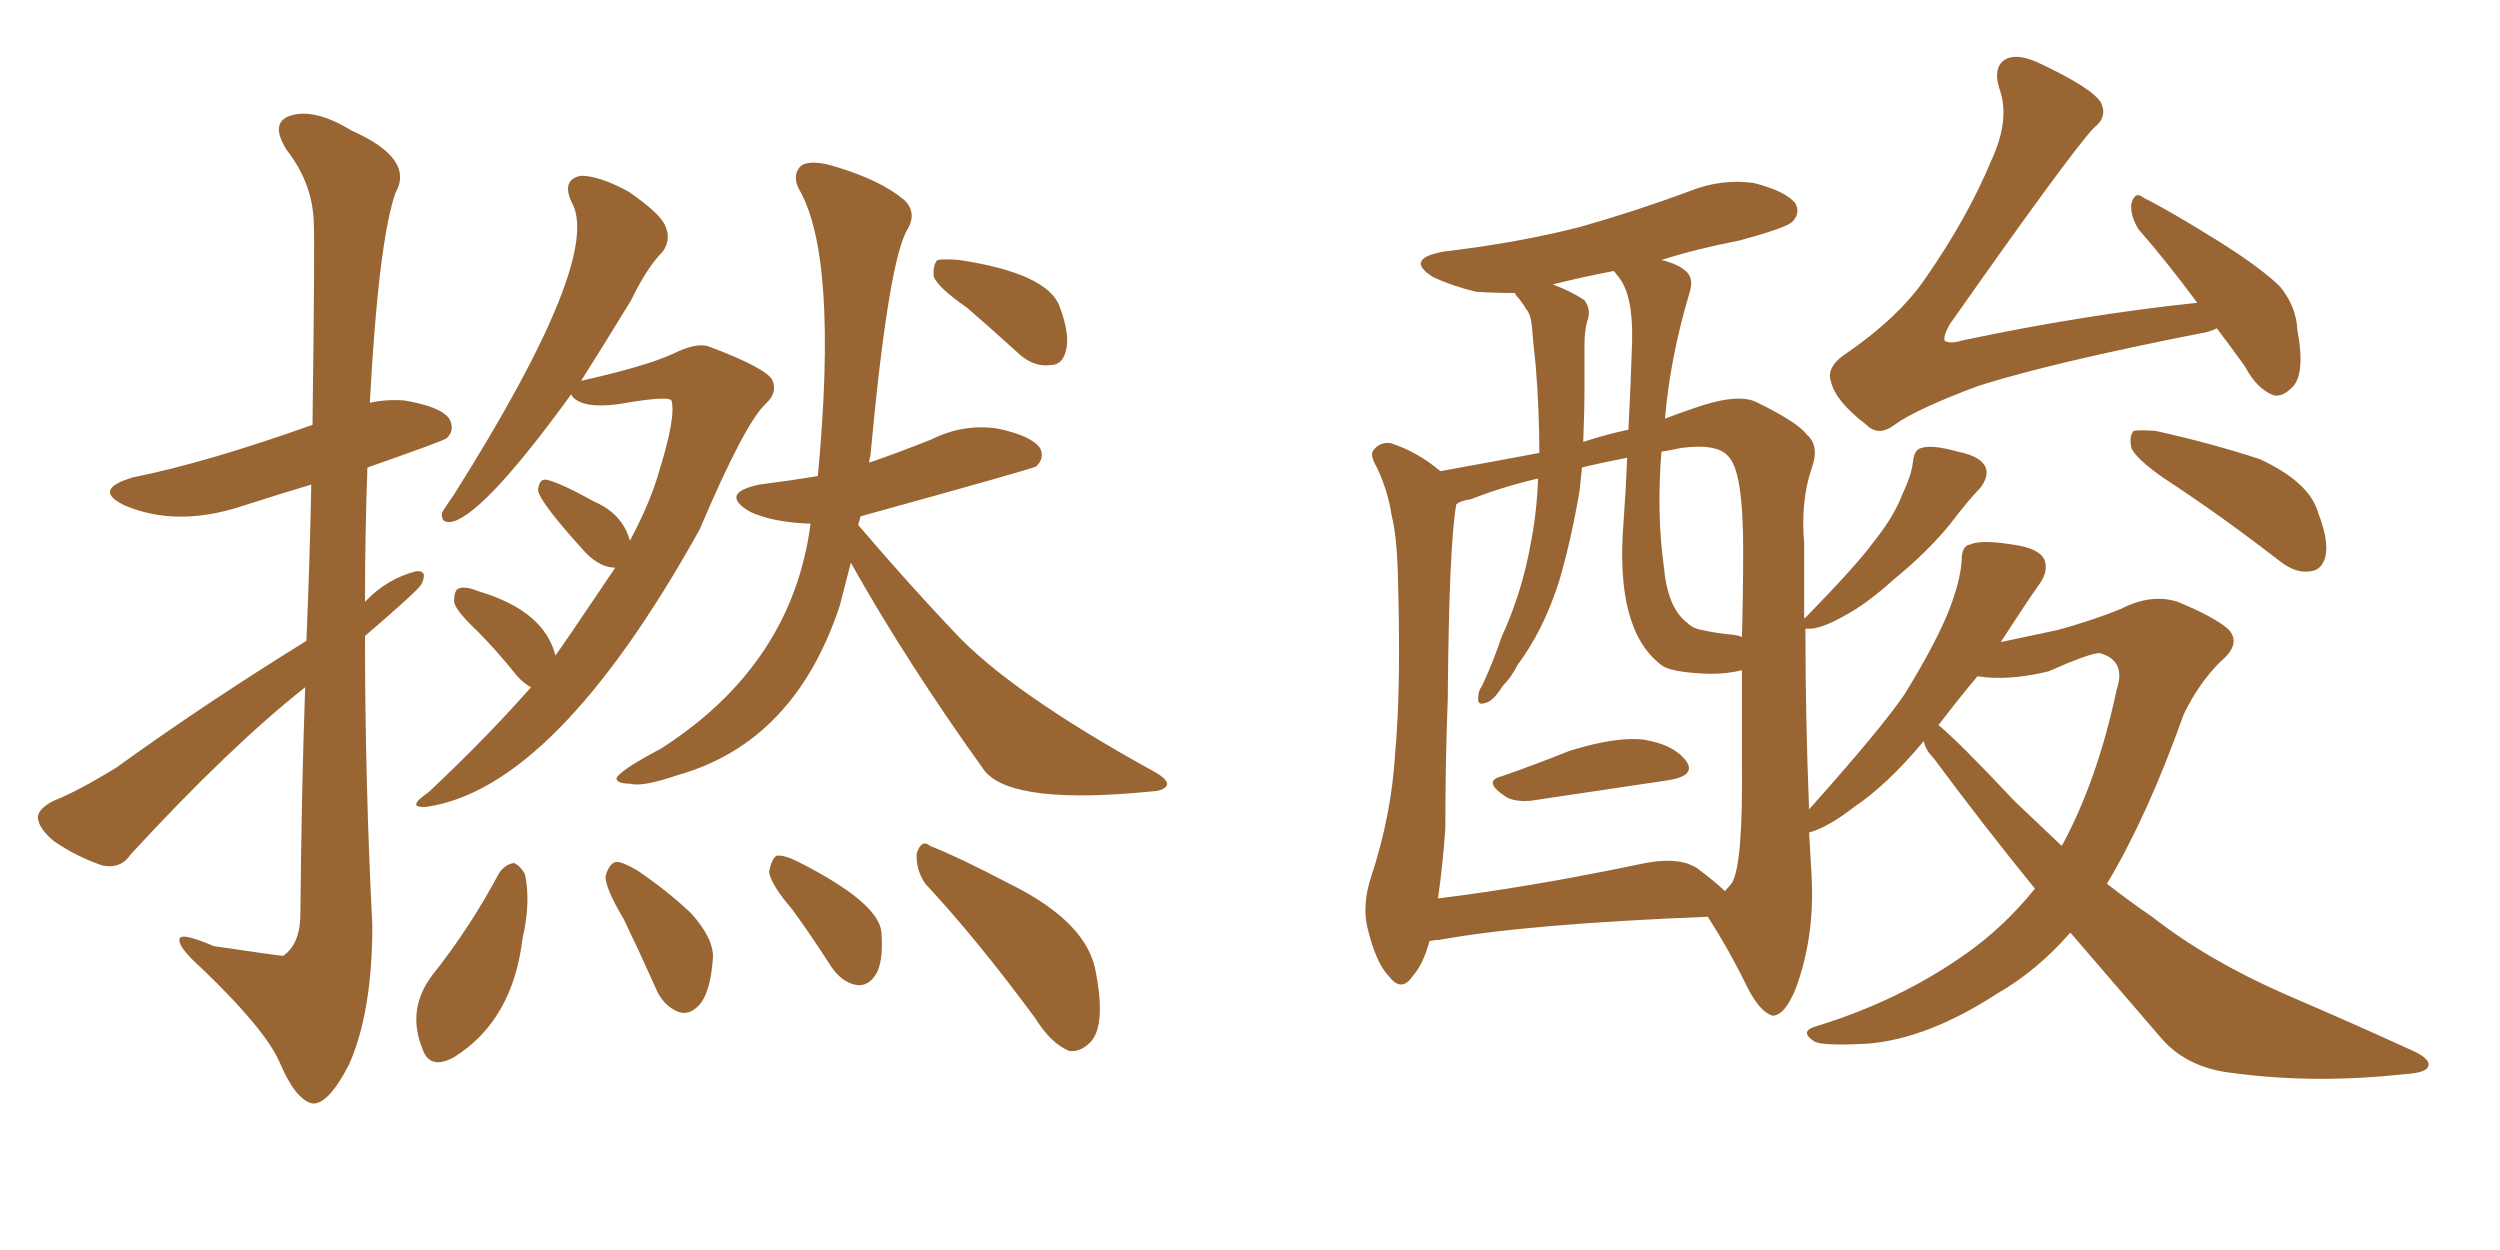 <svg xmlns="http://www.w3.org/2000/svg" xmlns:xlink="http://www.w3.org/1999/xlink" width="300" height="150"><path fill="#996633" padding="10" d="M36.77 76.90L36.77 76.90Q37.21 66.21 37.35 58.15L37.35 58.15Q32.96 59.47 28.86 60.79L28.86 60.79Q21.09 63.28 14.94 60.64L14.94 60.64Q10.99 58.74 15.97 57.28L15.97 57.28Q24.76 55.52 37.50 50.98L37.50 50.98Q37.79 29.00 37.65 26.66L37.65 26.66Q37.50 21.97 34.42 18.02L34.42 18.02Q32.37 14.79 34.72 13.92L34.72 13.92Q37.65 12.89 42.19 15.67L42.19 15.67Q49.80 19.04 47.46 23.14L47.46 23.14Q45.41 29.00 44.38 48.34L44.38 48.34Q46.29 47.90 48.49 48.05L48.49 48.05Q52.88 48.78 53.91 50.24L53.91 50.24Q54.64 51.56 53.61 52.59L53.61 52.59Q52.88 53.03 44.09 56.10L44.09 56.10Q43.80 64.16 43.80 72.22L43.80 72.22Q46.44 69.43 49.95 68.55L49.95 68.55Q51.42 68.41 50.54 70.17L50.54 70.17Q49.95 71.04 43.80 76.32L43.80 76.32Q43.80 93.75 44.68 111.04L44.68 111.04Q44.68 121.44 41.89 127.73L41.89 127.73Q39.40 132.57 37.50 132.42L37.50 132.42Q35.45 131.98 33.54 127.44L33.54 127.44Q31.79 123.49 24.32 116.31L24.32 116.31Q21.68 113.96 21.53 112.94L21.53 112.94Q21.24 111.62 25.63 113.53L25.63 113.53Q33.54 114.70 33.98 114.70L33.98 114.70Q35.89 113.38 36.04 110.16L36.04 110.16Q36.18 94.78 36.62 82.47L36.62 82.47Q27.54 89.65 15.67 102.54L15.67 102.54Q14.50 104.30 12.30 103.86L12.30 103.86Q9.23 102.83 6.45 100.93L6.45 100.93Q4.54 99.32 4.54 98.00L4.54 98.00Q4.69 96.97 6.45 96.09L6.45 96.09Q9.38 94.92 13.92 92.14L13.92 92.14Q24.46 84.52 36.77 76.90ZM66.65 78.66L66.65 78.66Q67.53 77.49 73.83 68.12L73.83 68.12Q72.07 68.12 70.31 66.36L70.31 66.36Q64.16 59.62 64.60 58.59L64.60 58.59Q64.75 57.42 65.63 57.57L65.63 57.57Q67.38 58.01 71.34 60.21L71.34 60.21Q74.71 61.67 75.59 64.89L75.59 64.89Q78.08 60.21 79.10 56.54L79.10 56.54Q81.15 49.95 80.57 48.05L80.57 48.05Q80.13 47.46 74.27 48.49L74.27 48.49Q70.02 49.07 68.70 47.61L68.70 47.61Q68.55 47.31 68.55 47.31L68.55 47.31Q58.45 61.23 54.49 62.55L54.49 62.55Q52.88 62.99 53.03 61.52L53.03 61.52Q53.47 60.79 54.49 59.33L54.49 59.33Q72.51 30.76 68.55 24.17L68.55 24.17Q67.38 21.53 69.73 21.09L69.73 21.09Q71.92 21.09 75.44 23.00L75.44 23.00Q79.25 25.63 79.83 27.10L79.83 27.10Q80.57 28.71 79.54 30.18L79.54 30.18Q77.64 32.08 75.73 36.04L75.73 36.04Q72.51 41.31 69.73 45.70L69.73 45.70Q77.49 43.95 80.71 42.48L80.71 42.48Q83.64 41.02 85.11 41.60L85.11 41.60Q92.14 44.24 92.72 45.70L92.72 45.70Q93.31 47.17 91.85 48.49L91.85 48.49Q89.36 50.83 83.94 63.57L83.94 63.57Q66.65 94.63 51.12 96.83L51.12 96.83Q48.63 96.97 51.42 95.07L51.42 95.07Q58.30 88.62 63.72 82.47L63.72 82.47Q62.84 82.03 61.96 81.01L61.96 81.01Q59.62 78.08 57.28 75.73L57.28 75.73Q54.64 73.24 54.49 72.22L54.49 72.22Q54.49 70.75 55.08 70.61L55.08 70.61Q55.81 70.31 57.28 70.90L57.28 70.90Q57.28 70.90 57.71 71.04L57.71 71.04Q65.33 73.39 66.65 78.66ZM102.10 67.53L102.10 67.53Q101.37 70.31 100.78 72.66L100.78 72.66Q95.36 89.06 81.30 93.02L81.30 93.02Q77.05 94.48 75.59 94.04L75.59 94.04Q74.12 94.04 73.97 93.46L73.97 93.46Q74.12 92.58 79.39 89.79L79.39 89.79Q95.07 79.69 97.27 62.84L97.27 62.84Q92.72 62.70 89.94 61.38L89.94 61.38Q86.28 59.18 91.11 58.15L91.11 58.15Q94.63 57.71 98.14 57.13L98.14 57.13Q100.63 30.62 95.80 22.56L95.80 22.56Q95.07 20.95 96.09 19.92L96.09 19.92Q97.27 19.04 100.49 20.07L100.49 20.07Q105.76 21.68 108.54 24.02L108.54 24.02Q110.01 25.49 108.98 27.39L108.98 27.39Q106.64 30.91 104.44 54.79L104.44 54.79Q104.30 55.08 104.30 55.52L104.30 55.52Q108.11 54.20 111.77 52.73L111.77 52.73Q115.58 50.83 119.68 51.42L119.68 51.42Q123.78 52.29 124.80 53.76L124.80 53.76Q125.39 54.93 124.37 55.96L124.37 55.96Q123.93 56.25 103.27 61.96L103.27 61.96Q103.13 62.40 102.98 62.99L102.98 62.99Q108.98 70.02 114.40 75.73L114.40 75.73Q121.14 83.06 138.72 92.72L138.72 92.72Q140.19 93.60 140.04 94.19L140.04 94.19Q139.75 94.78 138.72 94.92L138.72 94.92Q121.73 96.68 118.21 92.58L118.21 92.58Q108.84 79.54 102.10 67.53ZM116.02 36.91L116.02 36.91Q112.65 34.57 112.06 33.25L112.06 33.25Q111.91 31.79 112.50 31.20L112.50 31.20Q113.23 31.05 115.14 31.20L115.14 31.20Q125.68 32.81 127.15 36.77L127.15 36.77Q128.47 40.28 127.88 42.19L127.88 42.19Q127.44 43.80 126.12 43.80L126.12 43.80Q124.22 44.09 122.46 42.63L122.46 42.63Q119.09 39.55 116.02 36.91ZM59.91 104.74L59.91 104.74Q60.64 103.71 61.67 103.56L61.67 103.56Q62.40 103.86 62.99 104.88L62.99 104.88Q63.72 108.25 62.70 112.65L62.70 112.65Q61.52 122.46 54.49 126.86L54.49 126.86Q51.56 128.47 50.68 125.83L50.68 125.83Q48.78 121.14 51.86 117.04L51.86 117.04Q56.40 111.33 59.91 104.74ZM74.85 110.30L74.85 110.30Q72.66 106.64 72.66 105.18L72.66 105.18Q73.10 103.56 73.97 103.42L73.97 103.42Q74.71 103.42 76.46 104.44L76.46 104.44Q80.13 106.93 82.91 109.57L82.91 109.57Q85.69 112.65 85.55 114.99L85.55 114.99Q85.25 119.09 83.94 120.56L83.94 120.56Q82.76 121.88 81.45 121.44L81.45 121.44Q79.54 120.70 78.66 118.51L78.66 118.51Q76.76 114.26 74.85 110.30ZM95.07 109.13L95.07 109.13Q92.43 106.05 92.29 104.59L92.29 104.59Q92.58 103.13 93.16 102.69L93.16 102.69Q94.04 102.54 95.80 103.42L95.80 103.42Q105.32 108.25 105.76 111.77L105.76 111.77Q106.05 115.58 105.03 117.04L105.03 117.04Q104.15 118.36 102.83 118.21L102.83 118.21Q101.07 117.92 99.76 116.02L99.76 116.02Q97.41 112.35 95.07 109.13ZM111.04 106.05L111.04 106.05L111.04 106.05Q109.86 104.30 110.01 102.39L110.01 102.39Q110.60 100.63 111.62 101.51L111.62 101.51Q114.99 102.83 121.14 106.05L121.14 106.05Q130.66 110.74 131.54 116.89L131.54 116.89Q132.71 123.19 130.81 125.10L130.81 125.10Q129.64 126.27 128.32 126.12L128.32 126.12Q126.12 125.24 124.22 122.17L124.22 122.17Q117.19 112.65 111.04 106.05ZM180.18 93.16L180.18 93.16Q183.98 91.85 188.38 90.09L188.38 90.09Q194.09 88.33 197.31 88.77L197.31 88.77Q200.83 89.36 202.29 91.26L202.29 91.26Q203.61 93.02 200.39 93.60L200.39 93.60Q193.36 94.63 183.69 96.09L183.69 96.09Q181.79 96.24 180.76 95.65L180.76 95.65Q177.83 93.75 180.18 93.16ZM266.02 39.40L266.02 39.40Q265.14 39.84 264.11 39.99L264.11 39.99Q246.24 43.51 237.45 46.29L237.45 46.29Q229.98 49.07 227.34 50.98L227.34 50.98Q225.44 52.44 223.97 50.98L223.97 50.98Q220.31 48.19 219.73 45.85L219.73 45.85Q219.14 44.24 221.04 42.77L221.04 42.77Q227.93 38.09 231.15 33.25L231.15 33.25Q236.13 26.07 238.92 19.34L238.92 19.34Q241.26 14.36 239.94 10.69L239.94 10.69Q239.06 7.91 240.82 7.03L240.82 7.03Q242.14 6.45 244.48 7.47L244.48 7.47Q251.07 10.55 252.10 12.30L252.10 12.30Q252.98 14.06 251.22 15.38L251.22 15.38Q248.14 18.75 233.94 38.96L233.94 38.96Q233.20 40.28 233.35 40.87L233.35 40.87Q233.94 41.31 235.40 40.87L235.40 40.87Q249.90 37.79 263.67 36.33L263.67 36.33Q259.86 31.20 256.64 27.54L256.64 27.54Q255.62 25.93 255.76 24.46L255.76 24.46Q256.20 22.85 257.23 23.73L257.23 23.73Q260.45 25.34 266.31 29.00L266.31 29.00Q271.44 32.23 273.63 34.42L273.63 34.42Q275.54 36.77 275.68 39.55L275.68 39.55Q276.71 45.12 274.95 46.58L274.95 46.58Q273.93 47.61 272.90 47.46L272.90 47.46Q270.85 46.73 269.38 43.95L269.38 43.95Q267.48 41.31 266.02 39.40ZM259.72 57.42L259.72 57.42Q256.35 55.08 255.76 53.76L255.76 53.76Q255.47 52.29 256.05 51.71L256.05 51.71Q256.79 51.56 258.69 51.71L258.69 51.71Q265.28 53.17 271.14 55.08L271.14 55.08Q277.15 57.86 278.17 61.52L278.17 61.52Q279.49 64.89 279.05 66.80L279.05 66.80Q278.61 68.41 277.29 68.55L277.29 68.55Q275.54 68.85 273.63 67.38L273.63 67.38Q266.46 61.82 259.72 57.42ZM244.19 106.64L244.19 106.64Q237.89 98.88 232.03 90.97L232.03 90.97Q231.01 89.94 230.86 88.92L230.86 88.92Q226.46 94.19 222.51 96.83L222.51 96.83Q219.29 99.32 217.09 99.90L217.09 99.90Q217.24 102.25 217.38 104.88L217.38 104.88Q217.82 112.35 215.48 118.65L215.48 118.65Q214.16 121.88 212.70 121.88L212.70 121.88Q211.23 121.44 209.77 118.65L209.77 118.65Q207.57 114.11 204.93 110.01L204.93 110.01Q182.96 110.89 172.71 112.79L172.71 112.79Q172.12 112.79 171.53 112.94L171.53 112.94Q170.80 115.72 169.48 117.19L169.48 117.19Q168.16 119.09 166.70 117.19L166.70 117.19Q165.09 115.58 164.06 111.18L164.06 111.18Q163.48 108.54 164.50 105.32L164.50 105.32Q166.99 97.85 167.43 90.23L167.43 90.23Q168.16 82.32 167.72 68.26L167.72 68.26Q167.58 64.16 166.99 61.82L166.99 61.82Q166.55 58.89 165.23 56.10L165.23 56.10Q164.36 54.64 164.79 54.05L164.79 54.05Q165.53 53.03 166.85 53.17L166.85 53.17Q170.07 54.20 172.85 56.54L172.85 56.54Q179.30 55.37 184.72 54.35L184.72 54.35Q184.72 49.22 184.28 43.80L184.28 43.80Q183.98 41.16 183.84 39.26L183.84 39.26Q183.69 37.65 183.11 37.06L183.11 37.06Q182.52 36.04 181.93 35.45L181.93 35.45Q181.79 35.16 181.79 35.16L181.79 35.16Q179.30 35.16 177.10 35.01L177.10 35.01Q174.17 34.28 171.97 33.25L171.97 33.25Q168.46 31.05 173.29 30.18L173.29 30.18Q182.08 29.15 189.55 27.25L189.55 27.25Q196.29 25.34 202.59 23.00L202.59 23.00Q206.54 21.39 210.50 21.97L210.50 21.97Q214.45 23.00 215.48 24.46L215.48 24.46Q216.06 25.63 215.04 26.66L215.04 26.66Q214.16 27.39 208.74 28.86L208.74 28.86Q203.47 29.88 199.37 31.20L199.37 31.20Q201.27 31.64 202.29 32.52L202.29 32.52Q203.32 33.40 202.73 35.16L202.73 35.16Q200.39 43.07 199.80 50.24L199.80 50.24Q201.27 49.66 203.03 49.07L203.03 49.07Q208.30 47.17 210.64 48.19L210.64 48.19Q215.77 50.68 216.80 52.15L216.80 52.15Q218.41 53.47 217.38 56.25L217.38 56.25Q216.06 60.21 216.50 65.19L216.50 65.19Q216.50 69.73 216.50 74.27L216.50 74.27Q216.50 74.12 216.65 74.12L216.65 74.12Q222.80 67.82 224.71 65.19L224.71 65.19Q227.20 62.11 228.22 59.47L228.22 59.47Q229.39 56.98 229.54 55.52L229.54 55.52Q229.69 53.91 230.57 53.76L230.57 53.76Q231.74 53.32 234.96 54.20L234.96 54.20Q237.89 54.79 238.33 56.25L238.33 56.25Q238.62 57.28 237.60 58.59L237.60 58.59Q236.28 59.91 233.94 62.99L233.94 62.99Q231.15 66.36 227.20 69.58L227.20 69.58Q223.97 72.51 221.19 73.97L221.19 73.97Q218.85 75.29 217.38 75.44L217.38 75.44Q216.80 75.44 216.65 75.44L216.65 75.44Q216.65 86.13 217.09 97.12L217.09 97.12Q225.73 87.45 228.52 83.35L228.52 83.35Q231.88 77.93 233.64 73.83L233.64 73.83Q235.25 69.87 235.40 67.24L235.40 67.24Q235.40 65.48 236.43 65.33L236.43 65.33Q237.74 64.75 241.41 65.33L241.41 65.33Q244.78 65.77 245.36 67.24L245.36 67.24Q245.80 68.55 244.78 70.02L244.78 70.02Q243.31 72.07 240.09 77.05L240.09 77.05Q244.19 76.17 246.97 75.59L246.97 75.59Q251.22 74.41 254.44 73.10L254.44 73.10Q258.11 71.19 261.33 72.22L261.33 72.22Q265.58 73.97 267.33 75.44L267.33 75.44Q269.09 77.20 266.46 79.39L266.46 79.39Q263.82 82.03 262.06 85.69L262.06 85.69Q257.67 98.00 252.83 106.05L252.83 106.05Q255.47 108.11 258.25 110.01L258.25 110.01Q264.99 115.28 274.37 119.38L274.37 119.38Q282.57 122.90 289.60 126.12L289.60 126.12Q291.80 127.15 291.36 128.03L291.36 128.03Q291.06 128.76 288.43 128.91L288.43 128.91Q277.73 130.08 267.92 128.76L267.92 128.76Q262.50 128.17 259.42 124.66L259.42 124.66Q253.86 118.21 248.44 111.91L248.44 111.91Q244.48 116.46 239.65 119.24L239.65 119.24Q231.30 124.66 224.12 125.24L224.12 125.24Q218.55 125.54 217.68 124.95L217.68 124.95Q215.92 123.78 217.82 123.19L217.82 123.19Q227.93 120.12 235.99 114.40L235.99 114.40Q240.53 111.18 244.19 106.64ZM245.80 80.57L245.80 80.57Q240.97 81.74 237.30 81.15L237.30 81.15Q234.96 83.94 232.62 87.01L232.62 87.01Q235.11 89.06 241.70 96.09L241.70 96.09Q244.63 98.88 247.41 101.51L247.41 101.51Q251.66 93.75 254.00 82.76L254.00 82.76Q255.18 79.25 251.95 78.37L251.95 78.37Q250.78 78.37 245.80 80.57ZM203.61 104.15L203.61 104.15Q205.96 105.91 206.98 106.93L206.98 106.93Q207.42 106.49 207.86 105.91L207.86 105.91Q209.18 103.56 209.03 91.26L209.03 91.26Q209.03 85.84 209.03 80.42L209.03 80.42Q207.42 80.86 205.22 80.86L205.22 80.86Q200.24 80.71 199.22 79.69L199.22 79.69Q193.80 75.44 194.82 62.70L194.82 62.70Q195.12 58.59 195.26 54.93L195.26 54.93Q192.19 55.52 189.84 56.10L189.84 56.10Q189.70 57.42 189.55 58.89L189.55 58.89Q188.53 64.89 187.06 69.87L187.06 69.87Q185.16 75.73 182.08 79.83L182.08 79.83Q181.35 81.30 180.32 82.32L180.32 82.32Q179.15 84.23 178.13 84.38L178.13 84.38Q177.25 84.67 177.39 83.64L177.39 83.64Q177.39 82.91 177.83 82.32L177.83 82.32Q179.15 79.54 180.18 76.46L180.18 76.46Q182.67 71.04 183.69 65.19L183.69 65.19Q184.42 61.52 184.57 57.42L184.57 57.42Q180.18 58.45 176.51 59.91L176.51 59.91Q175.34 60.06 174.76 60.50L174.76 60.50Q173.88 65.33 173.73 83.94L173.73 83.94Q173.44 91.55 173.44 99.46L173.44 99.46Q173.14 103.71 172.56 107.81L172.56 107.81Q183.40 106.49 196.73 103.71L196.73 103.71Q201.27 102.69 203.61 104.15ZM208.01 76.17L208.01 76.17Q208.89 76.32 209.03 76.46L209.03 76.46Q209.18 71.19 209.18 65.92L209.18 65.92Q209.18 56.54 207.42 54.79L207.42 54.79Q206.10 53.17 201.71 53.76L201.71 53.76Q200.39 54.05 199.37 54.20L199.37 54.20Q198.78 61.67 199.66 67.97L199.66 67.97Q200.10 72.95 202.44 74.71L202.44 74.71Q203.17 75.44 204.20 75.59L204.20 75.59Q206.10 76.03 208.01 76.17ZM195.41 51.56L195.41 51.56L195.41 51.56Q195.70 46.00 195.85 41.02L195.85 41.02Q196.00 35.45 194.24 33.25L194.24 33.25Q193.80 32.67 193.65 32.52L193.65 32.52Q189.84 33.25 186.33 34.13L186.33 34.13Q188.67 35.01 190.14 36.04L190.14 36.04Q191.02 37.21 190.43 38.67L190.43 38.67Q190.14 39.84 190.14 41.31L190.14 41.31Q190.14 43.65 190.14 46.00L190.14 46.00Q190.14 49.37 189.99 53.03L189.99 53.03Q192.63 52.15 195.41 51.56Z"/></svg>